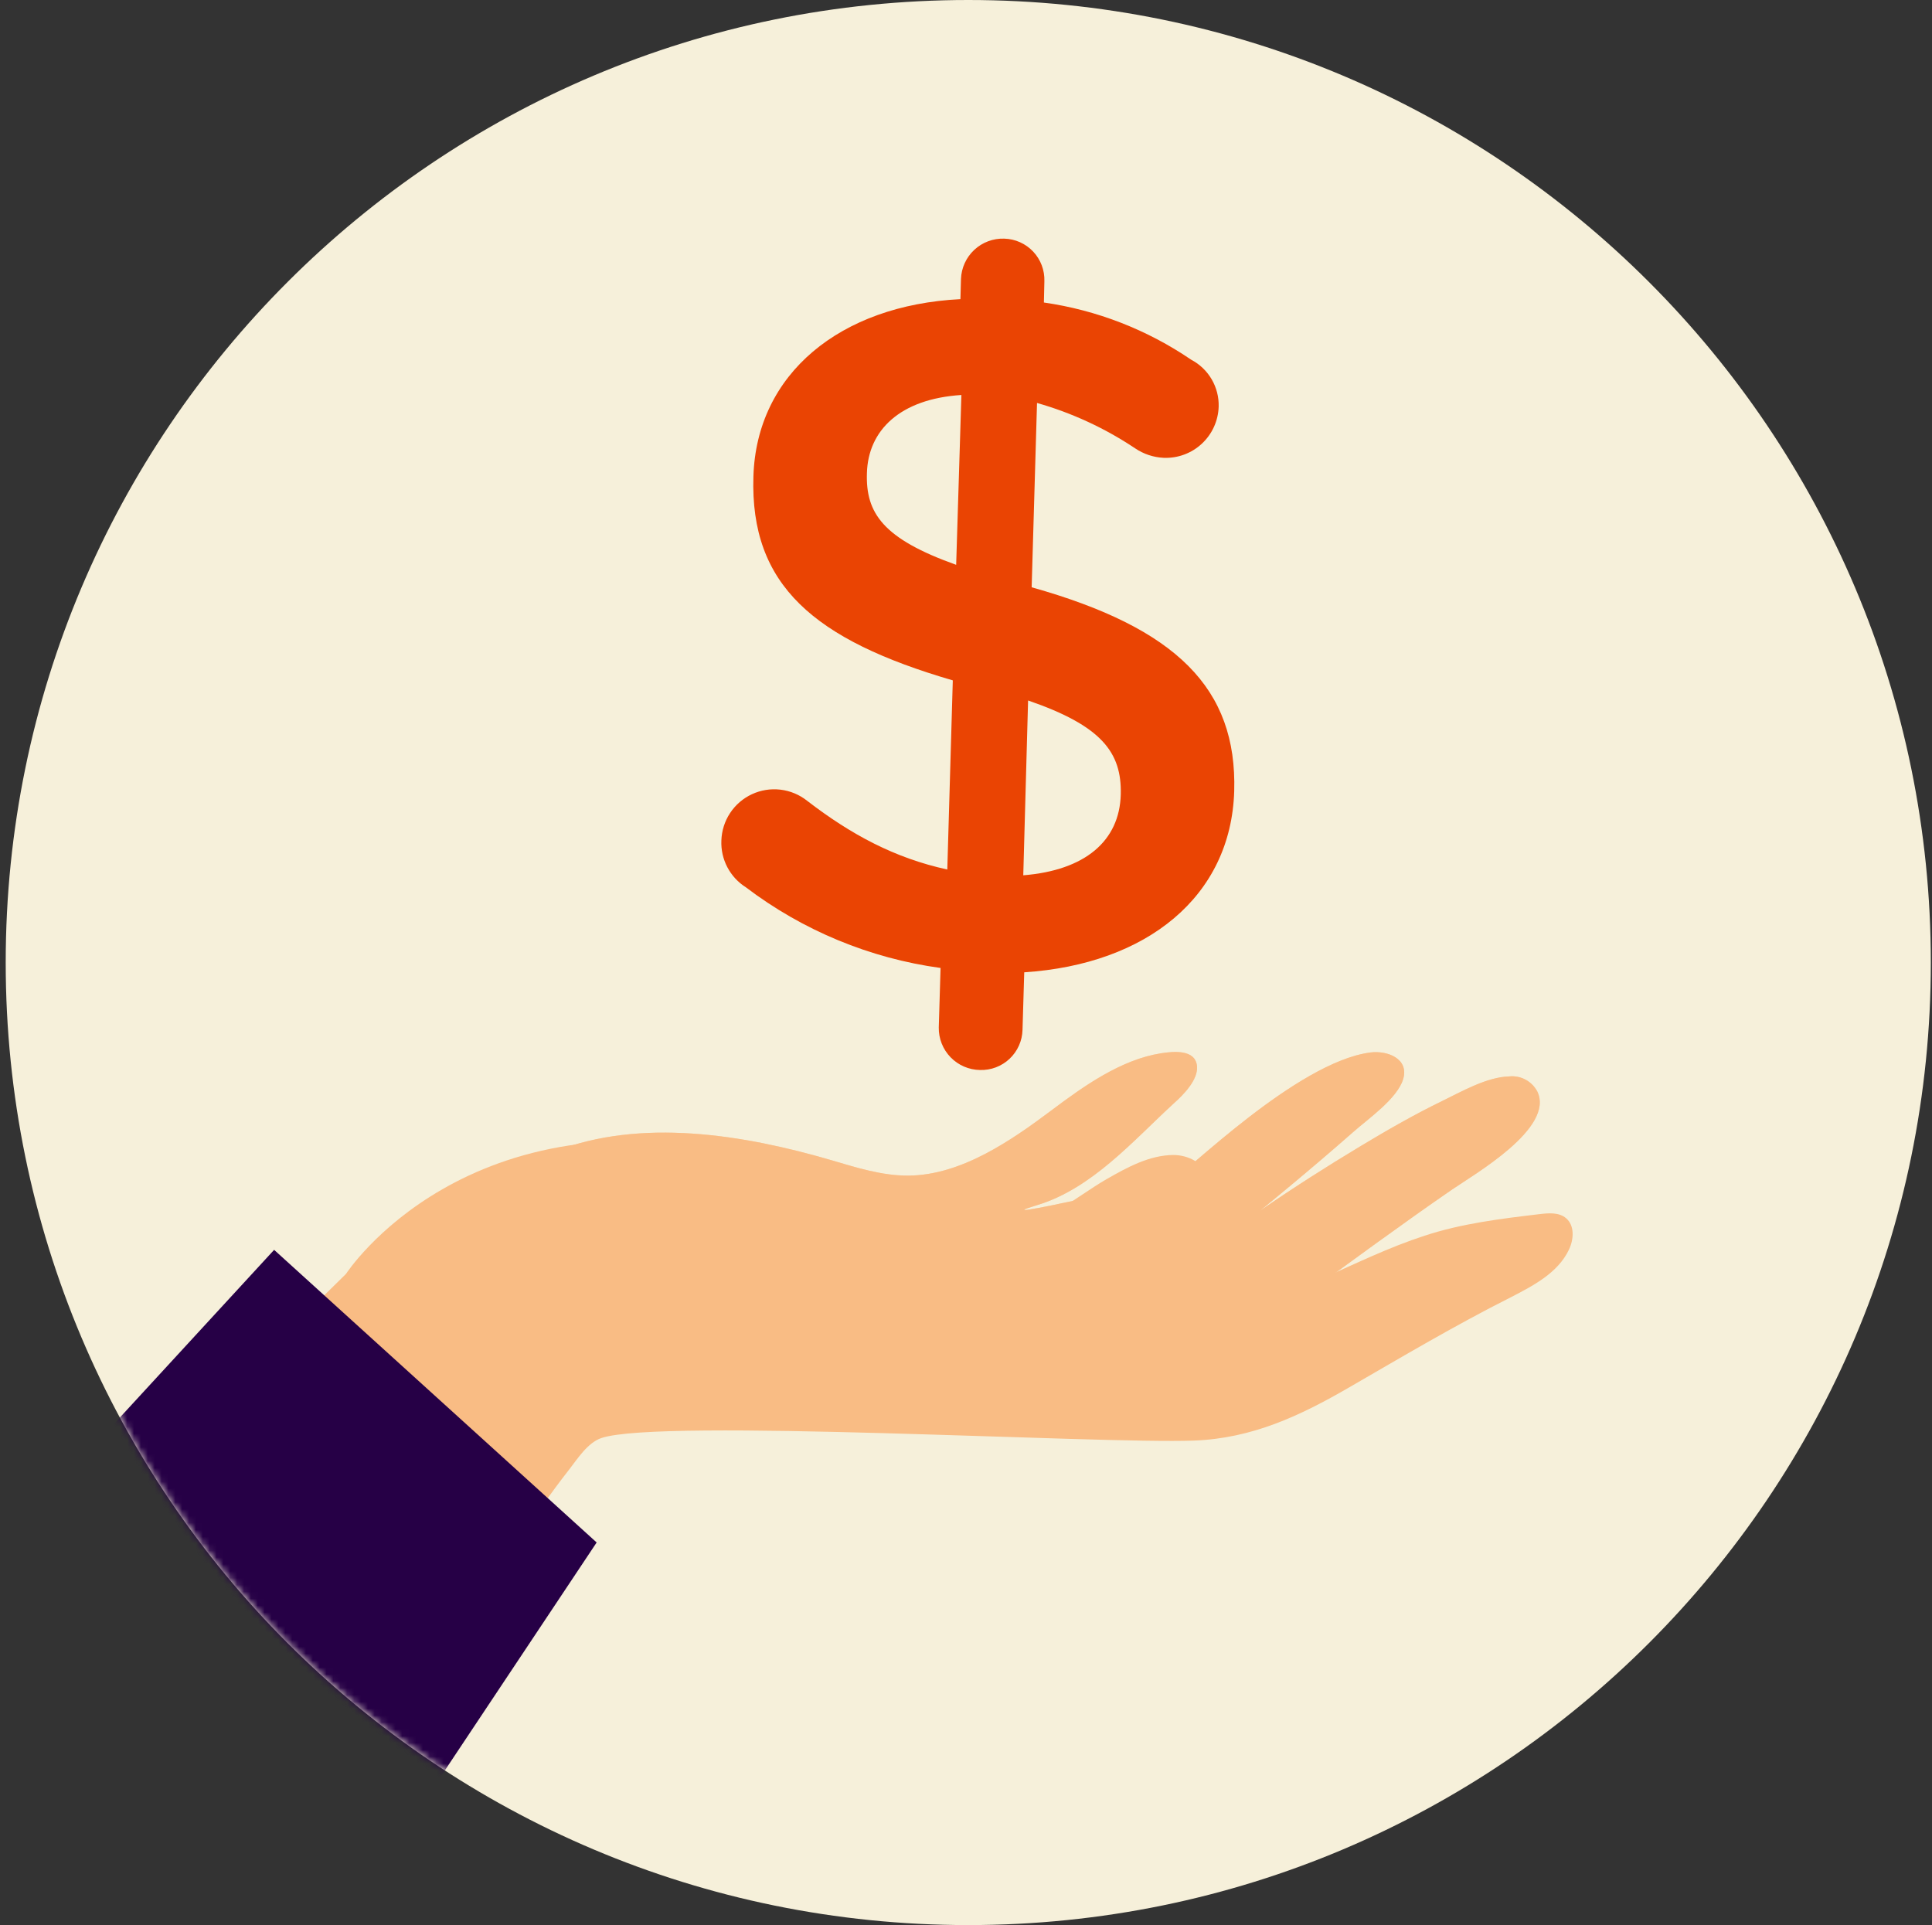 <svg width="281" height="280" viewBox="0 0 281 280" fill="none" xmlns="http://www.w3.org/2000/svg">
<rect x="0" y="0" width="281" height="280" fill="#333333" stroke="none"/>
<path d="M140.83 280C218.15 280 280.83 217.32 280.83 140C280.83 62.68 218.15 0 140.83 0C63.51 0 0.83 62.68 0.83 140C0.83 217.32 63.51 280 140.83 280Z" fill="#F6F0DA"/>
<mask id="mask0_623_133" style="mask-type:luminance" maskUnits="userSpaceOnUse" x="0" y="0" width="281" height="280">
<path d="M140.83 280C218.15 280 280.83 217.32 280.83 140C280.83 62.68 218.15 0 140.83 0C63.51 0 0.83 62.68 0.83 140C0.83 217.32 63.51 280 140.83 280Z" fill="white"/>
</mask>
<g mask="url(#mask0_623_133)">
<path d="M74.95 176.16C74.95 175.74 75.05 175.32 75.12 174.89C75.83 170.89 76.92 168.96 80.66 167.49C93.21 162.56 108.25 165.05 120.82 168.72C124.53 169.81 128.28 171.02 132.14 170.99C139.85 170.93 147.14 165.84 152.97 161.47C157.59 158 163.02 154.12 168.85 153.2C170.63 152.92 173.85 152.58 174.1 155.06C174.29 157.06 172.1 159.26 170.75 160.46C164.83 165.89 158.83 172.88 150.83 175.29C141.66 178.06 169.38 171.74 170.78 171.34C172.18 170.94 188.55 154.47 199.32 153.08C201.78 152.77 204.98 153.97 204.08 156.97C203.22 159.8 199.02 162.71 196.9 164.58C190.31 170.39 183.32 176.06 183.32 176.06C188.04 172.81 192.88 169.72 197.78 166.77C201.7 164.41 205.66 162.13 209.78 160.13C212.62 158.74 216.27 156.65 219.53 156.56C220.351 156.48 221.178 156.649 221.903 157.042C222.628 157.436 223.219 158.038 223.6 158.77C226.13 164.08 214.47 170.77 211.18 173.03C197.87 182.17 176.11 198.66 175.11 199.03C174.11 199.4 93.17 205.03 80.65 189.25C79.37 187.63 77.44 185.88 76.52 184.03C75.249 181.613 74.704 178.88 74.95 176.16Z" fill="#F9BC84"/>
<g style="mix-blend-mode:multiply" opacity="0.5">
<path d="M74.95 176.16C74.95 175.74 75.05 175.32 75.12 174.89C75.83 170.89 76.92 168.96 80.66 167.49C93.21 162.56 108.25 165.05 120.82 168.72C124.53 169.81 128.28 171.02 132.14 170.99C139.85 170.93 147.14 165.84 152.97 161.47C157.59 158 163.02 154.12 168.85 153.2C170.63 152.92 173.85 152.58 174.1 155.06C174.29 157.06 172.1 159.26 170.75 160.46C164.83 165.89 158.83 172.88 150.83 175.29C141.66 178.06 169.38 171.74 170.78 171.34C172.18 170.94 188.55 154.47 199.32 153.08C201.78 152.77 204.98 153.97 204.08 156.97C203.22 159.8 199.02 162.71 196.9 164.58C190.31 170.39 183.32 176.06 183.32 176.06C188.04 172.81 192.88 169.72 197.78 166.77C201.7 164.41 205.66 162.13 209.78 160.13C212.62 158.74 216.27 156.65 219.53 156.56C220.351 156.48 221.178 156.649 221.903 157.042C222.628 157.436 223.219 158.038 223.6 158.77C226.13 164.08 214.47 170.77 211.18 173.03C197.87 182.17 176.11 198.66 175.11 199.03C174.11 199.4 93.17 205.03 80.65 189.25C79.37 187.63 77.44 185.88 76.52 184.03C75.249 181.613 74.704 178.88 74.95 176.16Z" fill="#F9BC84"/>
</g>
<path d="M146.07 34.71C146.859 34.732 147.636 34.909 148.356 35.232C149.076 35.555 149.726 36.016 150.267 36.59C150.809 37.164 151.232 37.84 151.512 38.577C151.792 39.315 151.924 40.101 151.9 40.89L151.83 44C159.511 45.103 166.838 47.949 173.25 52.32C174.487 52.969 175.518 53.953 176.225 55.158C176.932 56.364 177.287 57.743 177.25 59.14C177.219 60.156 176.987 61.156 176.567 62.082C176.147 63.008 175.548 63.841 174.804 64.534C174.06 65.227 173.186 65.765 172.233 66.118C171.28 66.471 170.266 66.631 169.25 66.59C167.766 66.521 166.33 66.043 165.1 65.21C160.716 62.28 155.901 60.053 150.83 58.61L150.05 85.42C171.11 91.34 179.94 100.13 179.51 115.07C179.05 130.43 166.75 140.27 148.97 141.42L148.72 149.8C148.698 150.589 148.521 151.366 148.198 152.086C147.875 152.806 147.414 153.455 146.84 153.997C146.266 154.539 145.59 154.962 144.852 155.242C144.115 155.522 143.329 155.654 142.54 155.63C141.74 155.618 140.951 155.449 140.216 155.132C139.482 154.815 138.817 154.357 138.26 153.783C137.703 153.209 137.264 152.531 136.969 151.787C136.674 151.044 136.528 150.25 136.54 149.45L136.8 140.79C126.511 139.382 116.76 135.341 108.49 129.06C107.348 128.34 106.416 127.331 105.789 126.135C105.162 124.939 104.862 123.599 104.92 122.25C104.965 120.825 105.405 119.44 106.191 118.25C106.977 117.061 108.079 116.113 109.372 115.514C110.666 114.914 112.101 114.686 113.517 114.855C114.933 115.024 116.274 115.583 117.39 116.47C123.81 121.41 130.14 124.8 137.78 126.47L138.58 98.96C118.35 93.06 109.08 85.1 109.58 69.32C110.02 54.38 122.19 44.39 139.69 43.51L139.77 40.58C139.827 38.966 140.523 37.441 141.705 36.34C142.886 35.24 144.456 34.653 146.07 34.71ZM139.07 82.16L139.83 57.45C130.83 58.03 126.27 62.64 126.09 68.79C125.89 74.65 128.44 78.36 139.09 82.16H139.07ZM149.53 101.89L148.83 127.31C157.83 126.59 162.83 122.31 163.01 115.56C163.17 109.42 160.21 105.56 149.55 101.89H149.53Z" fill="#EA4403"/>
<path d="M126.83 176.07C132.6 178.56 139.05 178.82 145.34 179.07C150.55 179.25 156.47 174.07 160.94 171.51C163.94 169.79 167.17 168.02 170.66 167.99C172.81 167.99 175.4 169.21 175.35 171.36C175.213 172.377 174.77 173.329 174.08 174.09L167.22 183.33C161.53 191 154.22 196.98 144.92 199.59C139.92 200.99 134.73 201.66 129.7 202.97C124.67 204.28 119.55 206.24 114.36 205.65C111.494 205.211 108.712 204.338 106.11 203.06C103.22 201.77 100.21 200.23 98.63 197.49C96.89 194.49 97.26 190.76 97.97 187.38C98.642 184.155 99.579 180.991 100.77 177.92C101.346 176.168 102.279 174.554 103.51 173.18C110.34 166.37 120.21 173.21 126.83 176.07Z" fill="#F9BC84"/>
<path d="M-15.54 253C-15.5 252.36 -15.41 251.725 -15.27 251.1C-13.91 245.17 -2.68 237.51 1.73 233.1L23.32 211.86L50.32 185.29C50.32 185.29 67.83 158.21 109.88 168.06C115.486 169.467 120.871 171.645 125.88 174.53C130.88 177.31 135.11 180.84 140.56 182.62C146.56 184.56 152.62 186.22 158.74 187.68C161.87 188.43 165.02 189.12 168.17 189.78C170.89 190.35 174.17 191.58 176.95 191.09C187.85 189.2 196.87 183.09 207.21 179.73C212.61 177.95 218.3 177.26 223.95 176.59C225.27 176.43 226.76 176.32 227.77 177.18C229.04 178.24 228.91 180.26 228.2 181.75C226.6 185.15 222.98 187.02 219.62 188.75C211.67 192.75 203.9 197.36 196.22 201.8C189.05 205.95 182.11 209.21 173.67 209.53C159.87 210.05 96 206.26 87.47 209.16C85.47 209.83 83.97 212.22 82.76 213.77C72.01 227.49 64.23 244.14 56.19 259.52C52.45 266.66 48.95 273.92 45.19 281.04C39.49 291.77 25.03 287.48 15.63 284.44C7.994 282.062 0.948 278.091 -5.04 272.79C-9.94 268.33 -16 260.32 -15.54 253Z" fill="#F9BC84"/>
<path d="M-29 256.65L39.87 181.79L86.78 224.35L27.68 313.1L-29 256.65Z" fill="#260046"/>
</g>
</svg>
